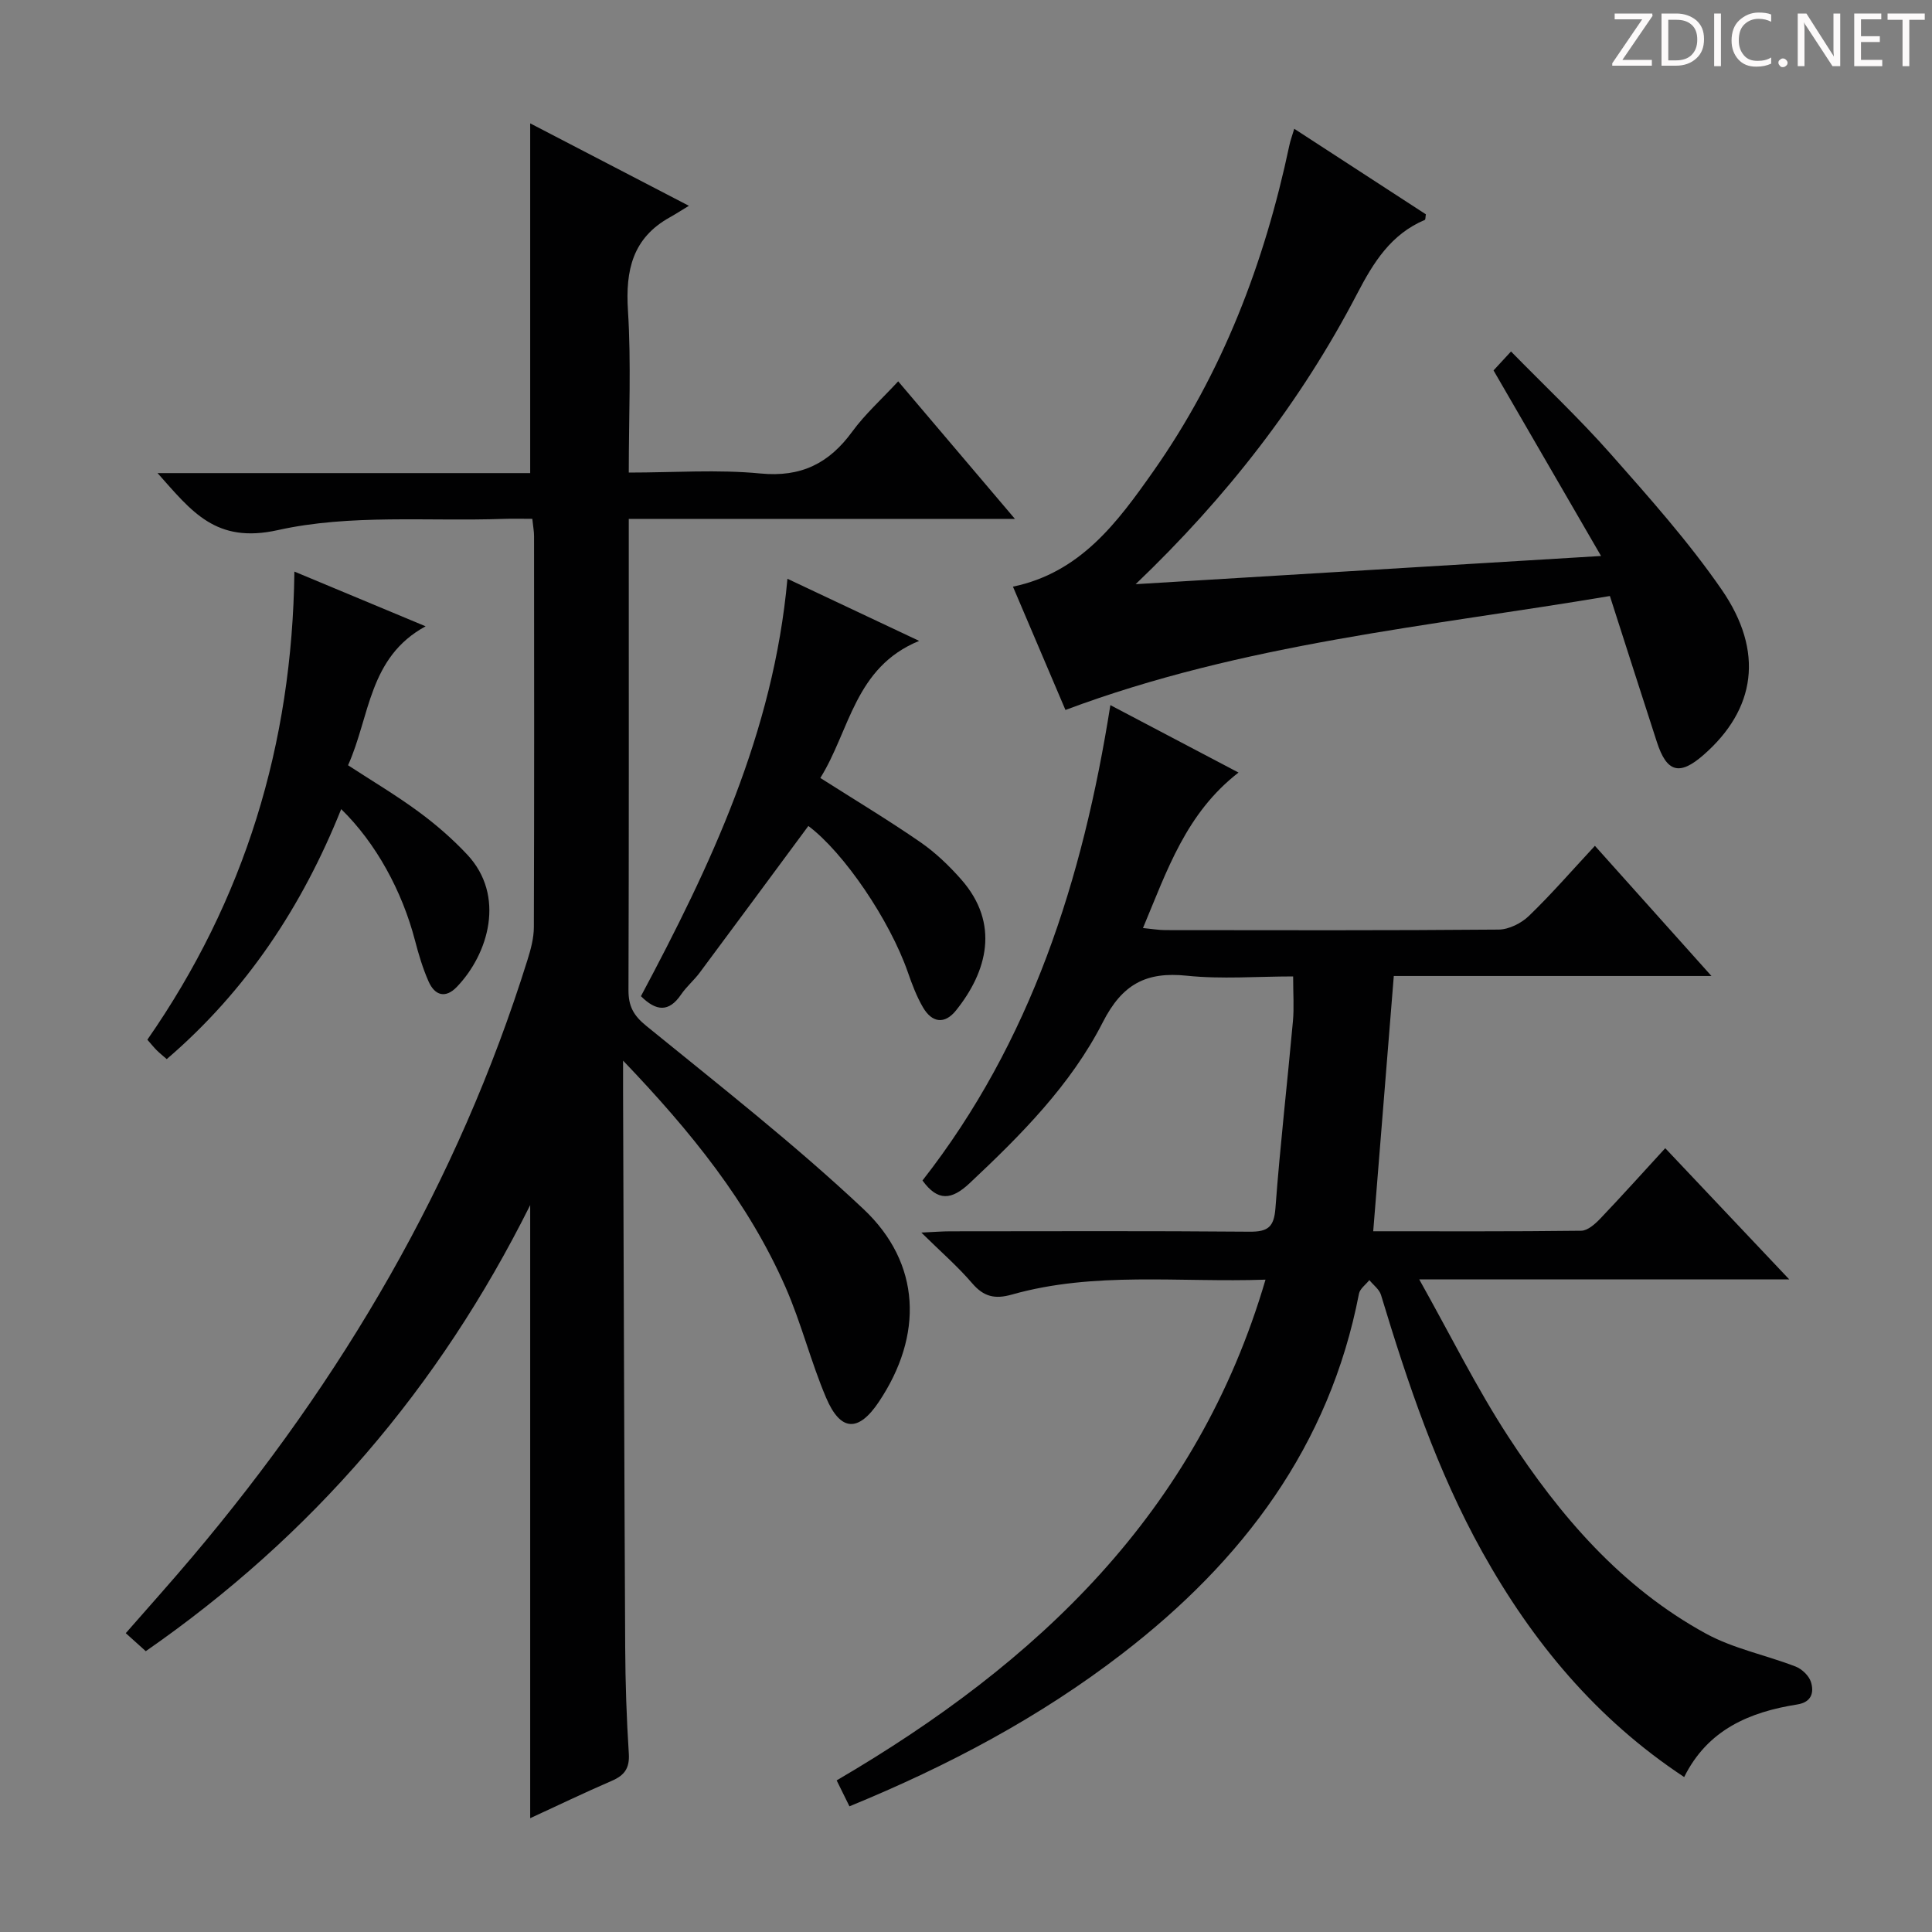 <svg enable-background="new 0 0 400 400" viewBox="0 0 400 400" xmlns="http://www.w3.org/2000/svg"><rect x="0" y="0" width="400" height="400" fill="#808080" stroke="none"/><g fill="#fcfafa"><path d="m342.2 3.2-6.3 9.2h6.1v1.2h-8.2v-.5l6.2-9.1h-5.7v-1.2h7.8v.4z"/><path d="m344 13.7v-10.9h3.1c1.6 0 3 .5 4.1 1.4 1.1 1 1.6 2.2 1.6 3.9s-.5 3-1.6 4-2.5 1.5-4.2 1.5h-3zm1.4-9.6v8.4h1.6c1.4 0 2.5-.4 3.2-1.1.8-.8 1.2-1.8 1.2-3.2s-.4-2.4-1.2-3.1-1.8-1-3.1-1z"/><path d="m356.3 2.8v10.9h-1.4v-10.9z"/><path d="m366.6 13.2c-.8.4-1.8.6-3 .6-1.6 0-2.8-.5-3.7-1.5s-1.4-2.3-1.4-3.9c0-1.7.5-3.2 1.6-4.2s2.4-1.6 4-1.6c1 0 1.9.1 2.6.4v1.5c-.8-.4-1.6-.6-2.6-.6-1.2 0-2.2.4-3 1.2s-1.1 1.9-1.1 3.3c0 1.3.4 2.3 1.1 3.1s1.6 1.1 2.8 1.1c1.1 0 2-.2 2.8-.7v1.3z"/><path d="m368.2 13c0-.3.1-.5.3-.6.2-.2.4-.3.6-.3.3 0 .5.1.7.3s.3.4.3.6-.1.5-.3.6c-.2.2-.4.3-.7.3s-.5-.1-.6-.3c-.2-.2-.3-.4-.3-.6z"/><path d="m381.1 13.7h-1.7l-5.5-8.4c-.2-.2-.3-.5-.4-.7 0 .2.1.8.1 1.5v7.6h-1.4v-10.9h1.8l5.3 8.3c.3.4.4.6.4.8 0-.3-.1-.8-.1-1.6v-7.5h1.4v10.9z"/><path d="m389.7 13.7h-5.8v-10.9h5.6v1.2h-4.2v3.5h3.9v1.2h-3.9v3.7h4.4z"/><path d="m398.4 4.1h-3.1v9.6h-1.4v-9.6h-3.1v-1.3h7.7v1.3z"/></g><path d="m109.77 376.44c0-42.25 0-84.08 0-126.94-18.92 37.95-45.19 68.47-79.59 92.36-1.32-1.19-2.52-2.27-4.14-3.73 4.71-5.39 9.34-10.54 13.8-15.83 31.04-36.73 54.97-77.46 69.36-123.53.69-2.2 1.32-4.53 1.33-6.8.09-26.99.06-53.99.04-80.98 0-.96-.19-1.93-.36-3.57-2.11 0-4.05-.06-5.98.01-15.61.54-31.7-1.02-46.69 2.32-12.88 2.87-17.83-3.84-24.92-11.8h77.15c0-24.33 0-48.04 0-72.41 10.31 5.35 20.79 10.8 32.86 17.07-1.79 1.08-2.84 1.77-3.94 2.38-7.71 4.28-9.21 10.94-8.68 19.28.69 10.92.17 21.91.17 33.57 9.4 0 18.4-.67 27.25.19 8.45.82 14.22-2.1 19.02-8.67 2.62-3.59 6-6.62 9.51-10.41 7.92 9.33 15.57 18.35 24.17 28.48-27.46 0-53.48 0-79.95 0v5.58c0 30.66.04 61.32-.06 91.98-.01 3.28.99 5.22 3.66 7.39 15.21 12.38 30.71 24.51 44.98 37.93 12 11.29 12.39 26.21 3.19 39.94-4.21 6.29-7.92 6.18-10.92-.88-3.17-7.46-5.13-15.44-8.39-22.86-7.7-17.55-19.55-32.2-33.64-46.92 0 3.09-.01 4.84 0 6.59.14 38.32.24 76.64.44 114.96.04 7.31.28 14.64.75 21.93.19 3.03-.91 4.51-3.55 5.64-5.76 2.49-11.4 5.21-16.87 7.73z" fill="#010102"/><path d="m256.42 159.95c-10.87 8.43-14.76 20.21-19.78 32.19 1.89.18 3.27.43 4.65.43 23 .02 45.99.09 68.99-.11 2.13-.02 4.71-1.32 6.28-2.84 4.64-4.48 8.88-9.37 13.65-14.5 7.93 8.86 15.62 17.44 24.13 26.95-22.73 0-44.26 0-65.77 0-1.44 17.87-2.84 35.16-4.26 52.85 14.15 0 28.62.07 43.08-.11 1.34-.02 2.88-1.41 3.95-2.53 4.46-4.68 8.78-9.49 13.43-14.56 8.43 8.92 16.71 17.67 25.68 27.17-25.61 0-50.18 0-76.61 0 6.5 11.59 11.85 22.44 18.41 32.51 10.7 16.44 23.43 31.26 40.96 40.83 5.72 3.12 12.4 4.43 18.55 6.81 1.31.51 2.76 1.89 3.17 3.18.69 2.19.14 4.2-2.82 4.67-9.91 1.56-18.56 5.23-23.42 15.03-18.23-12.04-31.47-28.06-41.81-46.62-9.35-16.79-15.42-34.89-20.96-53.2-.35-1.16-1.59-2.05-2.41-3.07-.74.94-1.95 1.78-2.15 2.82-6.1 31.58-24.1 55.34-48.99 74.51-17.1 13.18-36 23.21-56.5 31.62-.9-1.83-1.74-3.52-2.65-5.37 41.53-24.28 74.63-55.4 88.79-103.67-17.92.62-35.42-1.75-52.53 3.09-3.5.99-5.81.45-8.2-2.34-2.98-3.48-6.48-6.51-10.53-10.5 2.81-.13 4.4-.26 5.98-.26 20.66-.01 41.33-.1 61.99.08 3.83.03 5.06-.99 5.35-4.92.96-12.91 2.45-25.79 3.62-38.69.25-2.79.04-5.62.04-9.24-7.51 0-14.83.6-22.01-.15-8.44-.88-13.38 1.75-17.4 9.64-6.62 12.98-16.94 23.34-27.56 33.31-3.72 3.5-6.59 3.84-9.77-.55 22.46-28.72 33.19-62.28 38.9-98.42 9.06 4.77 17.52 9.22 26.53 13.96z" fill="#010102"/><path d="m267.96 26.66c9.51 6.18 18.42 11.97 27.25 17.71-.1.56-.06 1.09-.22 1.16-7 2.96-10.61 8.76-13.99 15.25-11.7 22.49-27.1 42.23-45.88 60.17 31.59-1.92 63.17-3.83 96.36-5.84-7.82-13.49-14.95-25.8-22.26-38.42.79-.85 1.9-2.05 3.62-3.92 6.97 7.12 14.1 13.83 20.56 21.13 8.02 9.08 16.16 18.2 23.03 28.14 8.91 12.89 7.06 24.86-3.79 34.31-4.93 4.29-7.56 3.57-9.6-2.72-3.18-9.78-6.3-19.57-9.73-30.23-37.63 6.34-75.84 9.78-112.72 23.59-3.39-7.95-7.06-16.57-10.87-25.53 13.98-2.91 21.62-13.31 29-23.79 14.38-20.41 23.09-43.27 28.23-67.58.19-.93.53-1.84 1.01-3.43z" fill="#010102"/><path d="m60.95 118.34c9.1 3.79 17.6 7.34 27.17 11.33-11.82 6.41-11.5 18.64-16.06 28.77 4.93 3.22 9.92 6.17 14.56 9.59 3.6 2.64 7.03 5.62 10.08 8.87 8.05 8.56 4.42 20.62-2.11 27.42-2.37 2.47-4.57 1.78-5.85-1.1-1.2-2.71-2.06-5.59-2.81-8.47-2.67-10.27-8.1-20.22-15.29-27.23-8.07 20.15-19.64 37.62-36.12 51.76-.84-.74-1.49-1.25-2.07-1.83s-1.1-1.23-1.94-2.19c20.07-28.85 30.01-61.02 30.44-96.92z" fill="#010102"/><path d="m163.03 119.83c9.04 4.26 17.58 8.29 27.27 12.86-13.36 5.46-14.32 18.53-20.46 28.38 7.12 4.53 14.06 8.7 20.71 13.29 3.11 2.15 5.94 4.86 8.45 7.71 8.07 9.16 5.39 19.09-1.07 27.13-2.38 2.97-4.99 2.51-6.82-.61-1.33-2.27-2.28-4.8-3.15-7.3-3.77-10.83-13.26-24.79-20.6-30.28-7.49 10.12-14.96 20.25-22.48 30.35-1.19 1.6-2.77 2.92-3.88 4.56-2.51 3.69-5.15 3.47-8.3.33 14.36-26.94 27.45-54.48 30.33-86.42z" fill="#010102"/></svg>